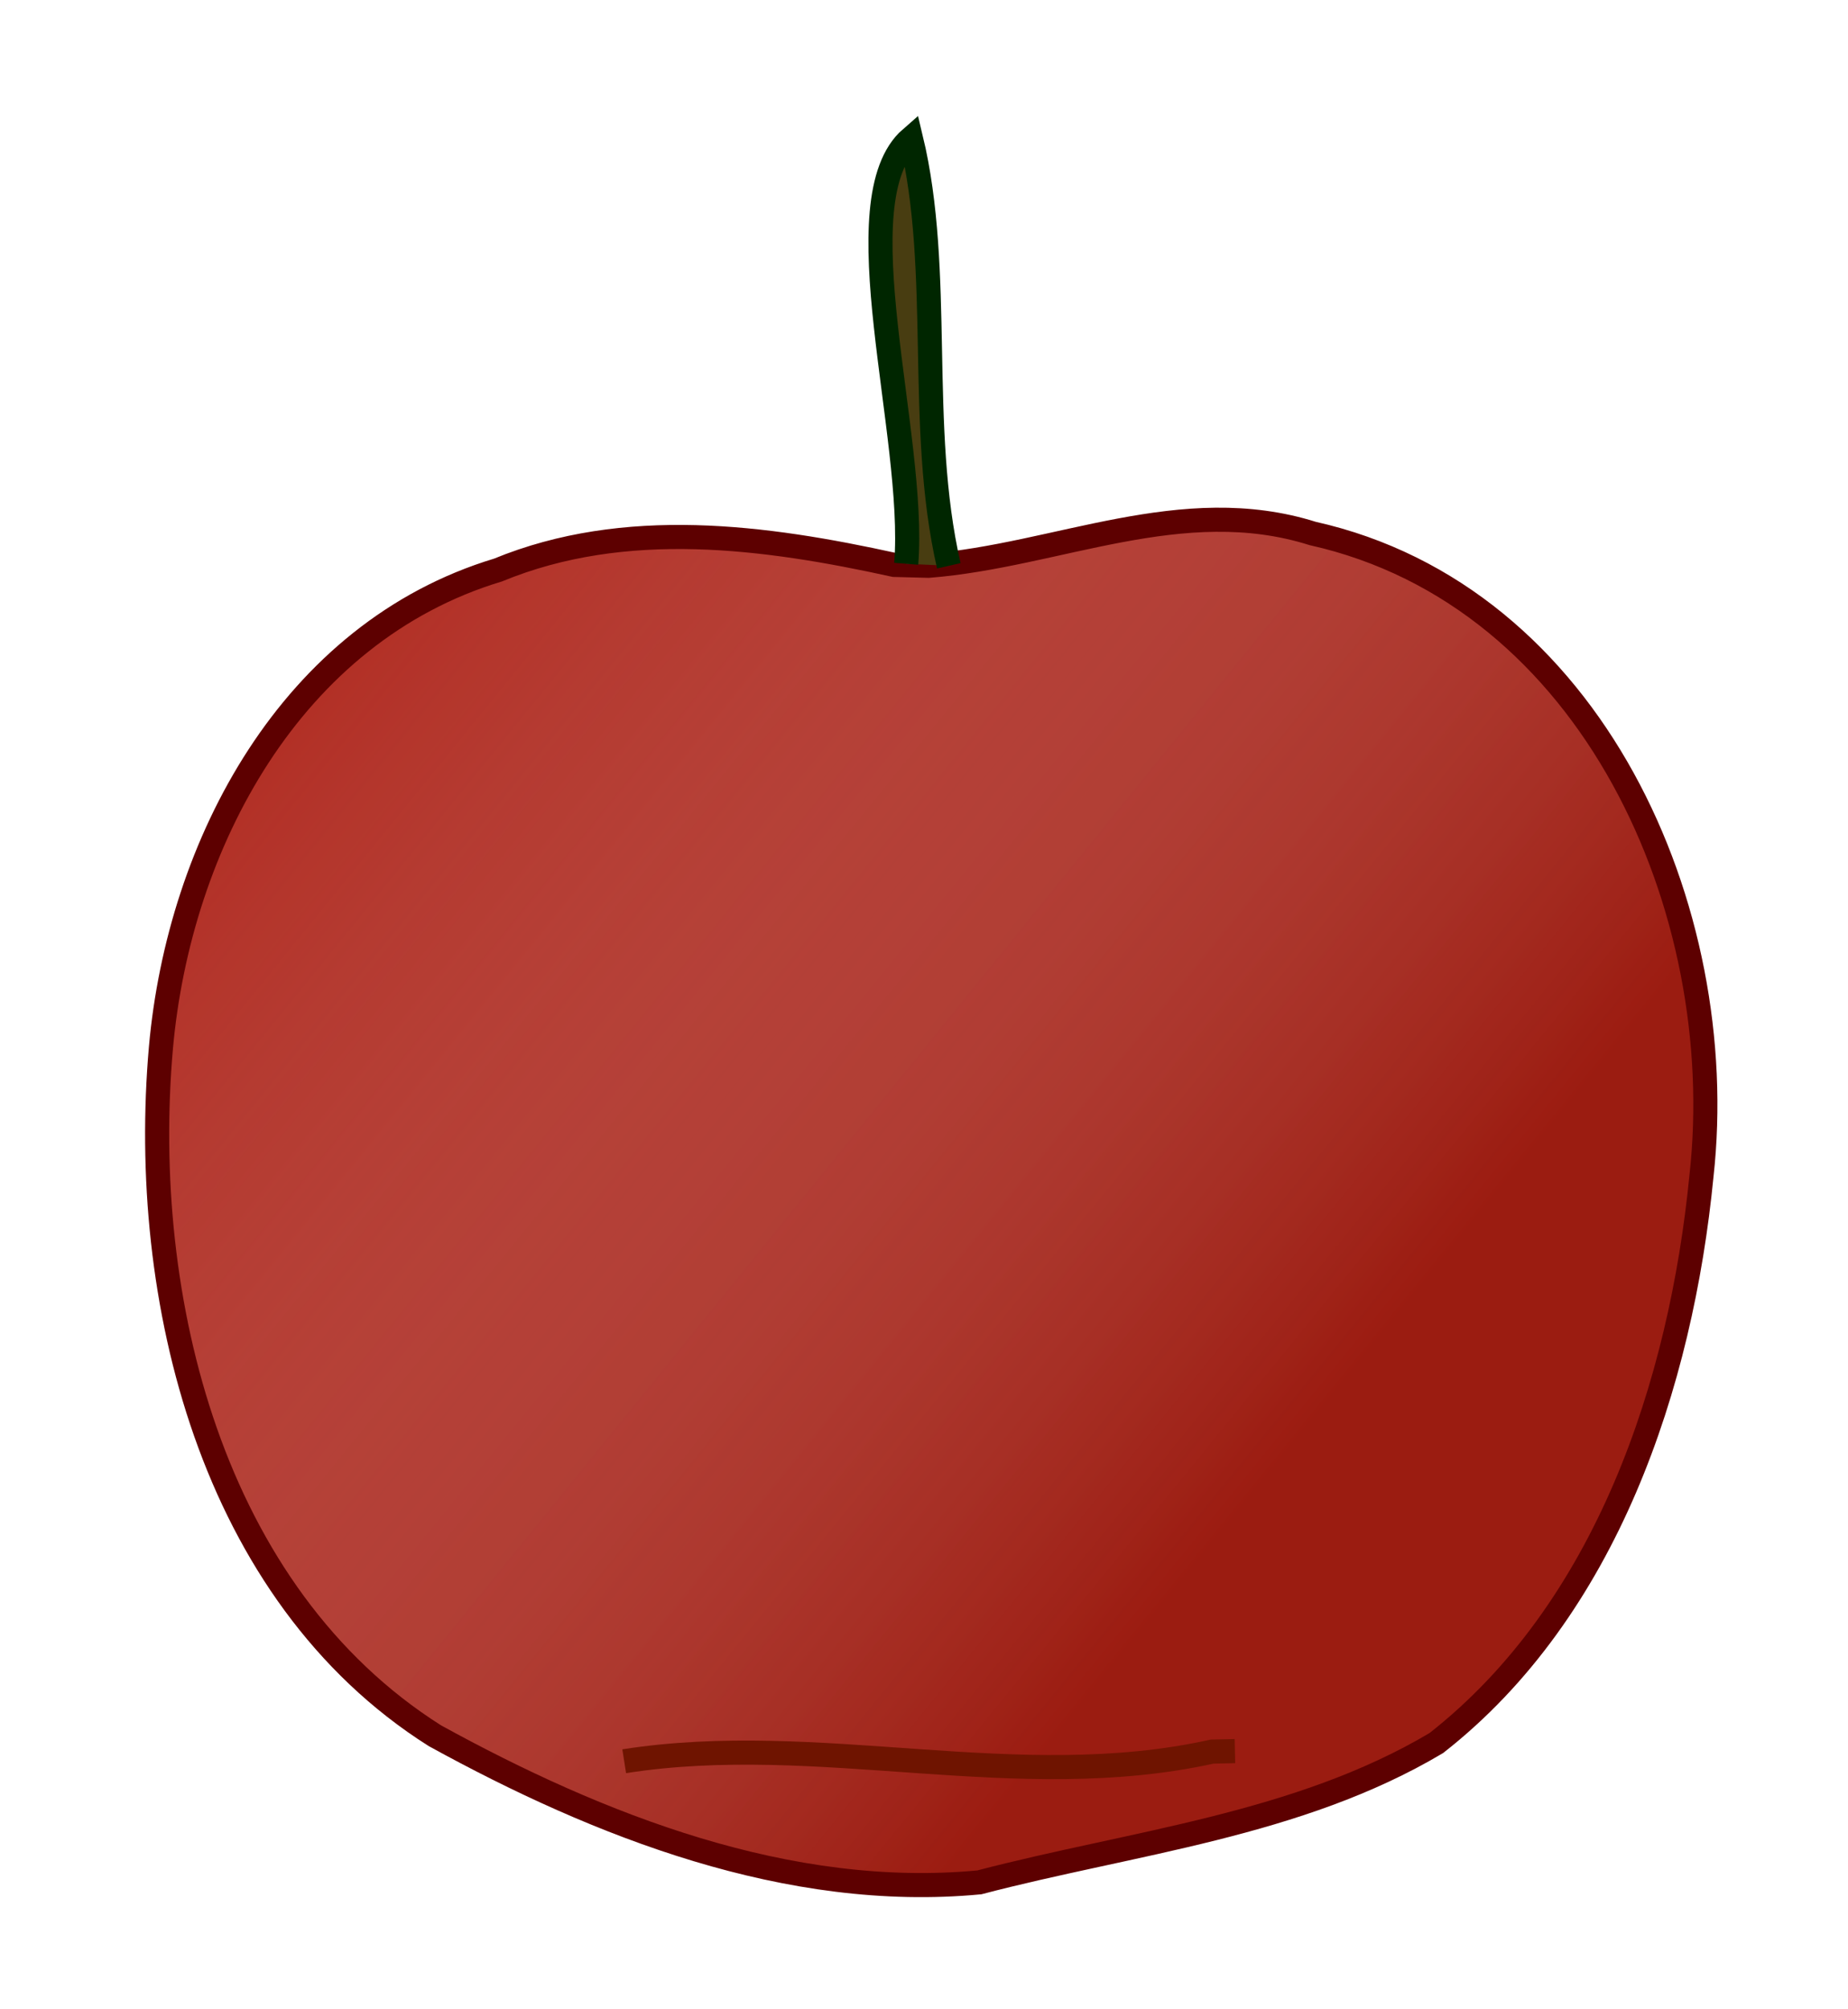 <?xml version="1.0" encoding="UTF-8" standalone="no"?>
<!-- Created with Inkscape (http://www.inkscape.org/) -->
<svg
    xmlns:inkscape="http://www.inkscape.org/namespaces/inkscape"
    xmlns:rdf="http://www.w3.org/1999/02/22-rdf-syntax-ns#"
    xmlns="http://www.w3.org/2000/svg"
    xmlns:sodipodi="http://sodipodi.sourceforge.net/DTD/sodipodi-0.dtd"
    xmlns:cc="http://creativecommons.org/ns#"
    xmlns:xlink="http://www.w3.org/1999/xlink"
    xmlns:dc="http://purl.org/dc/elements/1.1/"
    xmlns:svg="http://www.w3.org/2000/svg"
    xmlns:ns1="http://sozi.baierouge.fr"
    id="svg5064"
    sodipodi:docname="acerola.svg"
    viewBox="0 0 230 250"
    sodipodi:version="0.32"
    version="1.0"
    inkscape:output_extension="org.inkscape.output.svg.inkscape"
    inkscape:version="0.46"
  >
  <defs
      id="defs5066"
    >
    <filter
        id="filter6142"
        height="3.095"
        width="1.132"
        y="-1.047"
        x="-.066"
        inkscape:collect="always"
      >
      <feGaussianBlur
          id="feGaussianBlur6144"
          stdDeviation="2.175"
          inkscape:collect="always"
      />
    </filter
    >
    <linearGradient
        id="linearGradient6264"
        y2="-15.433"
        gradientUnits="userSpaceOnUse"
        x2="390.08"
        gradientTransform="translate(-109.3 210)"
        y1="99.505"
        x1="531.51"
        inkscape:collect="always"
      >
      <stop
          id="stop5960"
          style="stop-color:#931c11;stop-opacity:.646"
          offset="0"
      />
      <stop
          id="stop5962"
          style="stop-color:#ffffff;stop-opacity:0"
          offset="1"
      />
    </linearGradient
    >
  </defs
  >
  <sodipodi:namedview
      id="base"
      bordercolor="#666666"
      inkscape:pageshadow="2"
      inkscape:window-y="-4"
      pagecolor="#ffffff"
      inkscape:window-height="975"
      inkscape:zoom="1.4"
      inkscape:window-x="-4"
      showgrid="false"
      borderopacity="1.0"
      inkscape:current-layer="g6236"
      inkscape:cx="147.09485"
      inkscape:cy="36.289739"
      inkscape:window-width="1280"
      inkscape:pageopacity="0.0"
      inkscape:document-units="px"
  />
  <g
      id="layer1"
      inkscape:label="Camada 1"
      inkscape:groupmode="layer"
    >
    <g
        id="g6236"
        transform="translate(-256.58 -125.26)"
      >
      <g
          id="g6257"
          transform="translate(-4.643 -4.643)"
        >
        <path
            id="path5954"
            style="fill-rule:evenodd;fill:#ab1c11"
            d="m376.79 200.3c16.01-1.26 31.55-9.14 47.81-4.02 34.82 7.8 52.04 46.87 48.39 79.9-2.54 25.98-11.84 54.03-33.01 70.6-17.23 10.24-37.78 12.33-56.87 17.33-23.69 2.25-47.34-7.01-67.77-18.25-27.89-17.65-36.82-54.45-34.09-85.59 2.26-25.37 16.23-51.68 41.95-59.44 15.85-6.52 33.24-4.17 49.32-0.64l4.27 0.11z"
        />
        <path
            id="path5956"
            style="fill-rule:evenodd;fill:url(#linearGradient6264)"
            d="m376.79 200.3c16.01-1.26 31.55-9.14 47.81-4.02 34.82 7.8 52.04 46.87 48.39 79.9-2.54 25.98-11.84 54.03-33.01 70.6-17.23 10.24-37.78 12.33-56.87 17.33-23.69 2.25-47.34-7.01-67.77-18.25-27.89-17.65-36.82-54.45-34.09-85.59 2.26-25.37 16.23-51.68 41.95-59.44 15.85-6.52 33.24-4.17 49.32-0.64l4.27 0.11z"
        />
        <path
            id="path5087"
            style="stroke:#5d0000;stroke-width:3;fill:none"
            d="m376.79 200.3c16.01-1.26 31.55-9.14 47.81-4.02 34.82 7.8 52.04 46.87 48.39 79.9-2.54 25.98-11.84 54.03-33.01 70.6-17.23 10.24-37.78 12.33-56.87 17.33-23.69 2.25-47.34-7.01-67.77-18.25-27.89-17.65-36.82-54.45-34.09-85.59 2.26-25.37 16.23-51.68 41.95-59.44 15.85-6.52 33.24-4.17 49.32-0.64l4.27 0.11z"
        />
        <path
            id="path5089"
            style="filter:url(#filter6142);stroke:#6f1400;stroke-width:3;fill:none"
            d="m338.91 349.04c24.3-3.81 48.89 4.18 73.18-1.2l2.83-0.06"
        />
        <path
            id="path5091"
            style="fill-rule:evenodd;stroke:#002600;stroke-width:3;fill:#483d11"
            d="m374.01 200.05c1.28-15.99-8.24-45.29 0.59-52.96 4.02 16.68 0.72 35.8 4.71 53.21"
        />
      </g
      >
    </g
    >
  </g
  >
</svg
>
